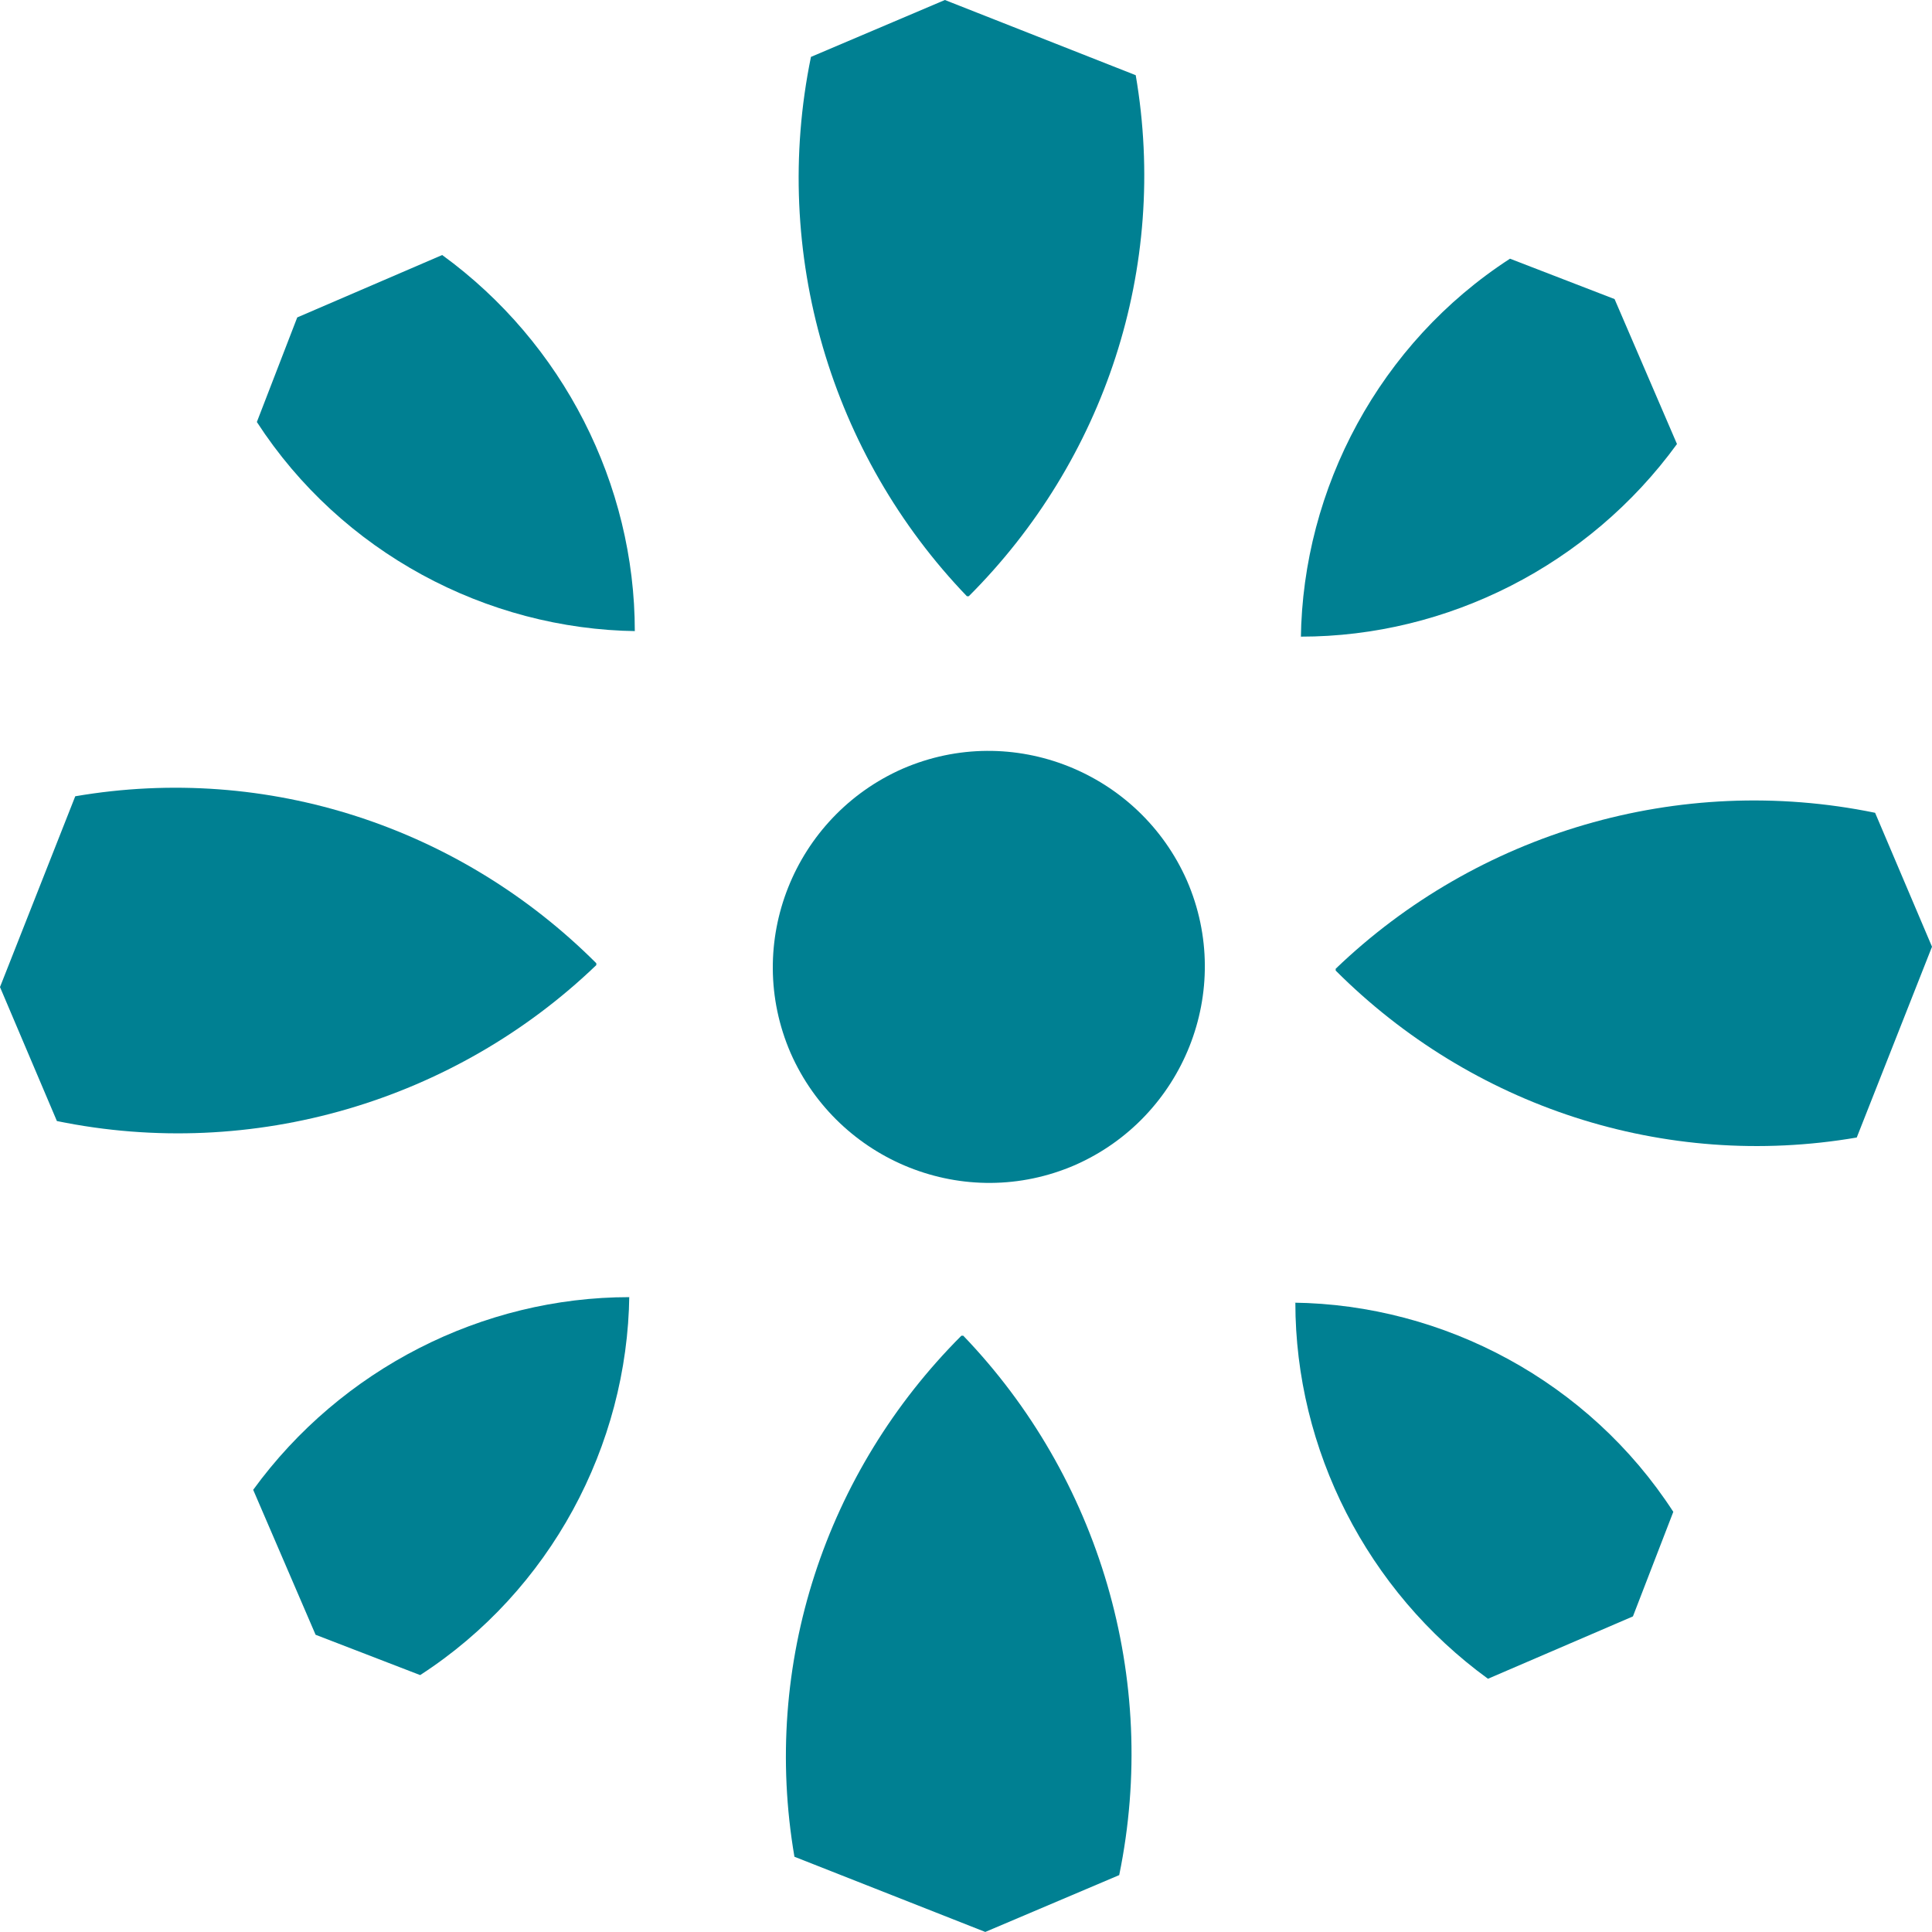 <svg width="40" height="40" viewBox="0 0 40 40" fill="none" xmlns="http://www.w3.org/2000/svg">
<path d="M22.258 24.121C19.979 25.109 17.358 24.045 16.37 21.804C15.382 19.525 16.446 16.904 18.687 15.916C20.966 14.928 23.587 15.992 24.575 18.233C25.563 20.512 24.499 23.134 22.258 24.121Z" fill="#008092"/>
<path d="M26.933 13.181C29.971 13.181 32.897 11.7 34.72 9.193L33.428 6.192L31.263 5.356C28.566 7.103 26.971 10.104 26.933 13.219V13.181Z" fill="#008092"/>
<path d="M27.654 20.095C30.465 22.906 34.454 24.235 38.442 23.551L40 19.601L38.822 16.828C34.758 15.992 30.579 17.246 27.654 20.057V20.095Z" fill="#008092"/>
<path d="M26.819 26.97C26.819 30.009 28.3 32.934 30.807 34.757L33.808 33.466L34.644 31.301C32.896 28.604 29.895 27.008 26.78 26.97H26.819Z" fill="#008092"/>
<path d="M19.905 27.654C17.094 30.465 15.764 34.453 16.448 38.442L20.399 39.999L23.172 38.822C24.008 34.757 22.754 30.579 19.943 27.654H19.905Z" fill="#008092"/>
<path d="M13.029 26.856C9.99 26.856 7.066 28.338 5.242 30.845L6.534 33.846L8.699 34.681C11.396 32.934 12.991 29.933 13.029 26.818V26.856Z" fill="#008092"/>
<path d="M12.346 19.943C9.535 17.132 5.546 15.802 1.558 16.486L0 20.436L1.178 23.21C5.242 24.045 9.421 22.792 12.346 19.981V19.943Z" fill="#008092"/>
<path d="M20.057 12.345C22.868 9.535 24.198 5.546 23.514 1.557L19.563 0L16.79 1.178C15.955 5.242 17.208 9.421 20.019 12.345H20.057Z" fill="#008092"/>
<path d="M13.143 13.067C13.143 10.028 11.662 7.103 9.155 5.28L6.154 6.572L5.318 8.737C7.066 11.434 10.066 13.029 13.181 13.067H13.143Z" fill="#008092"/>
</svg>
